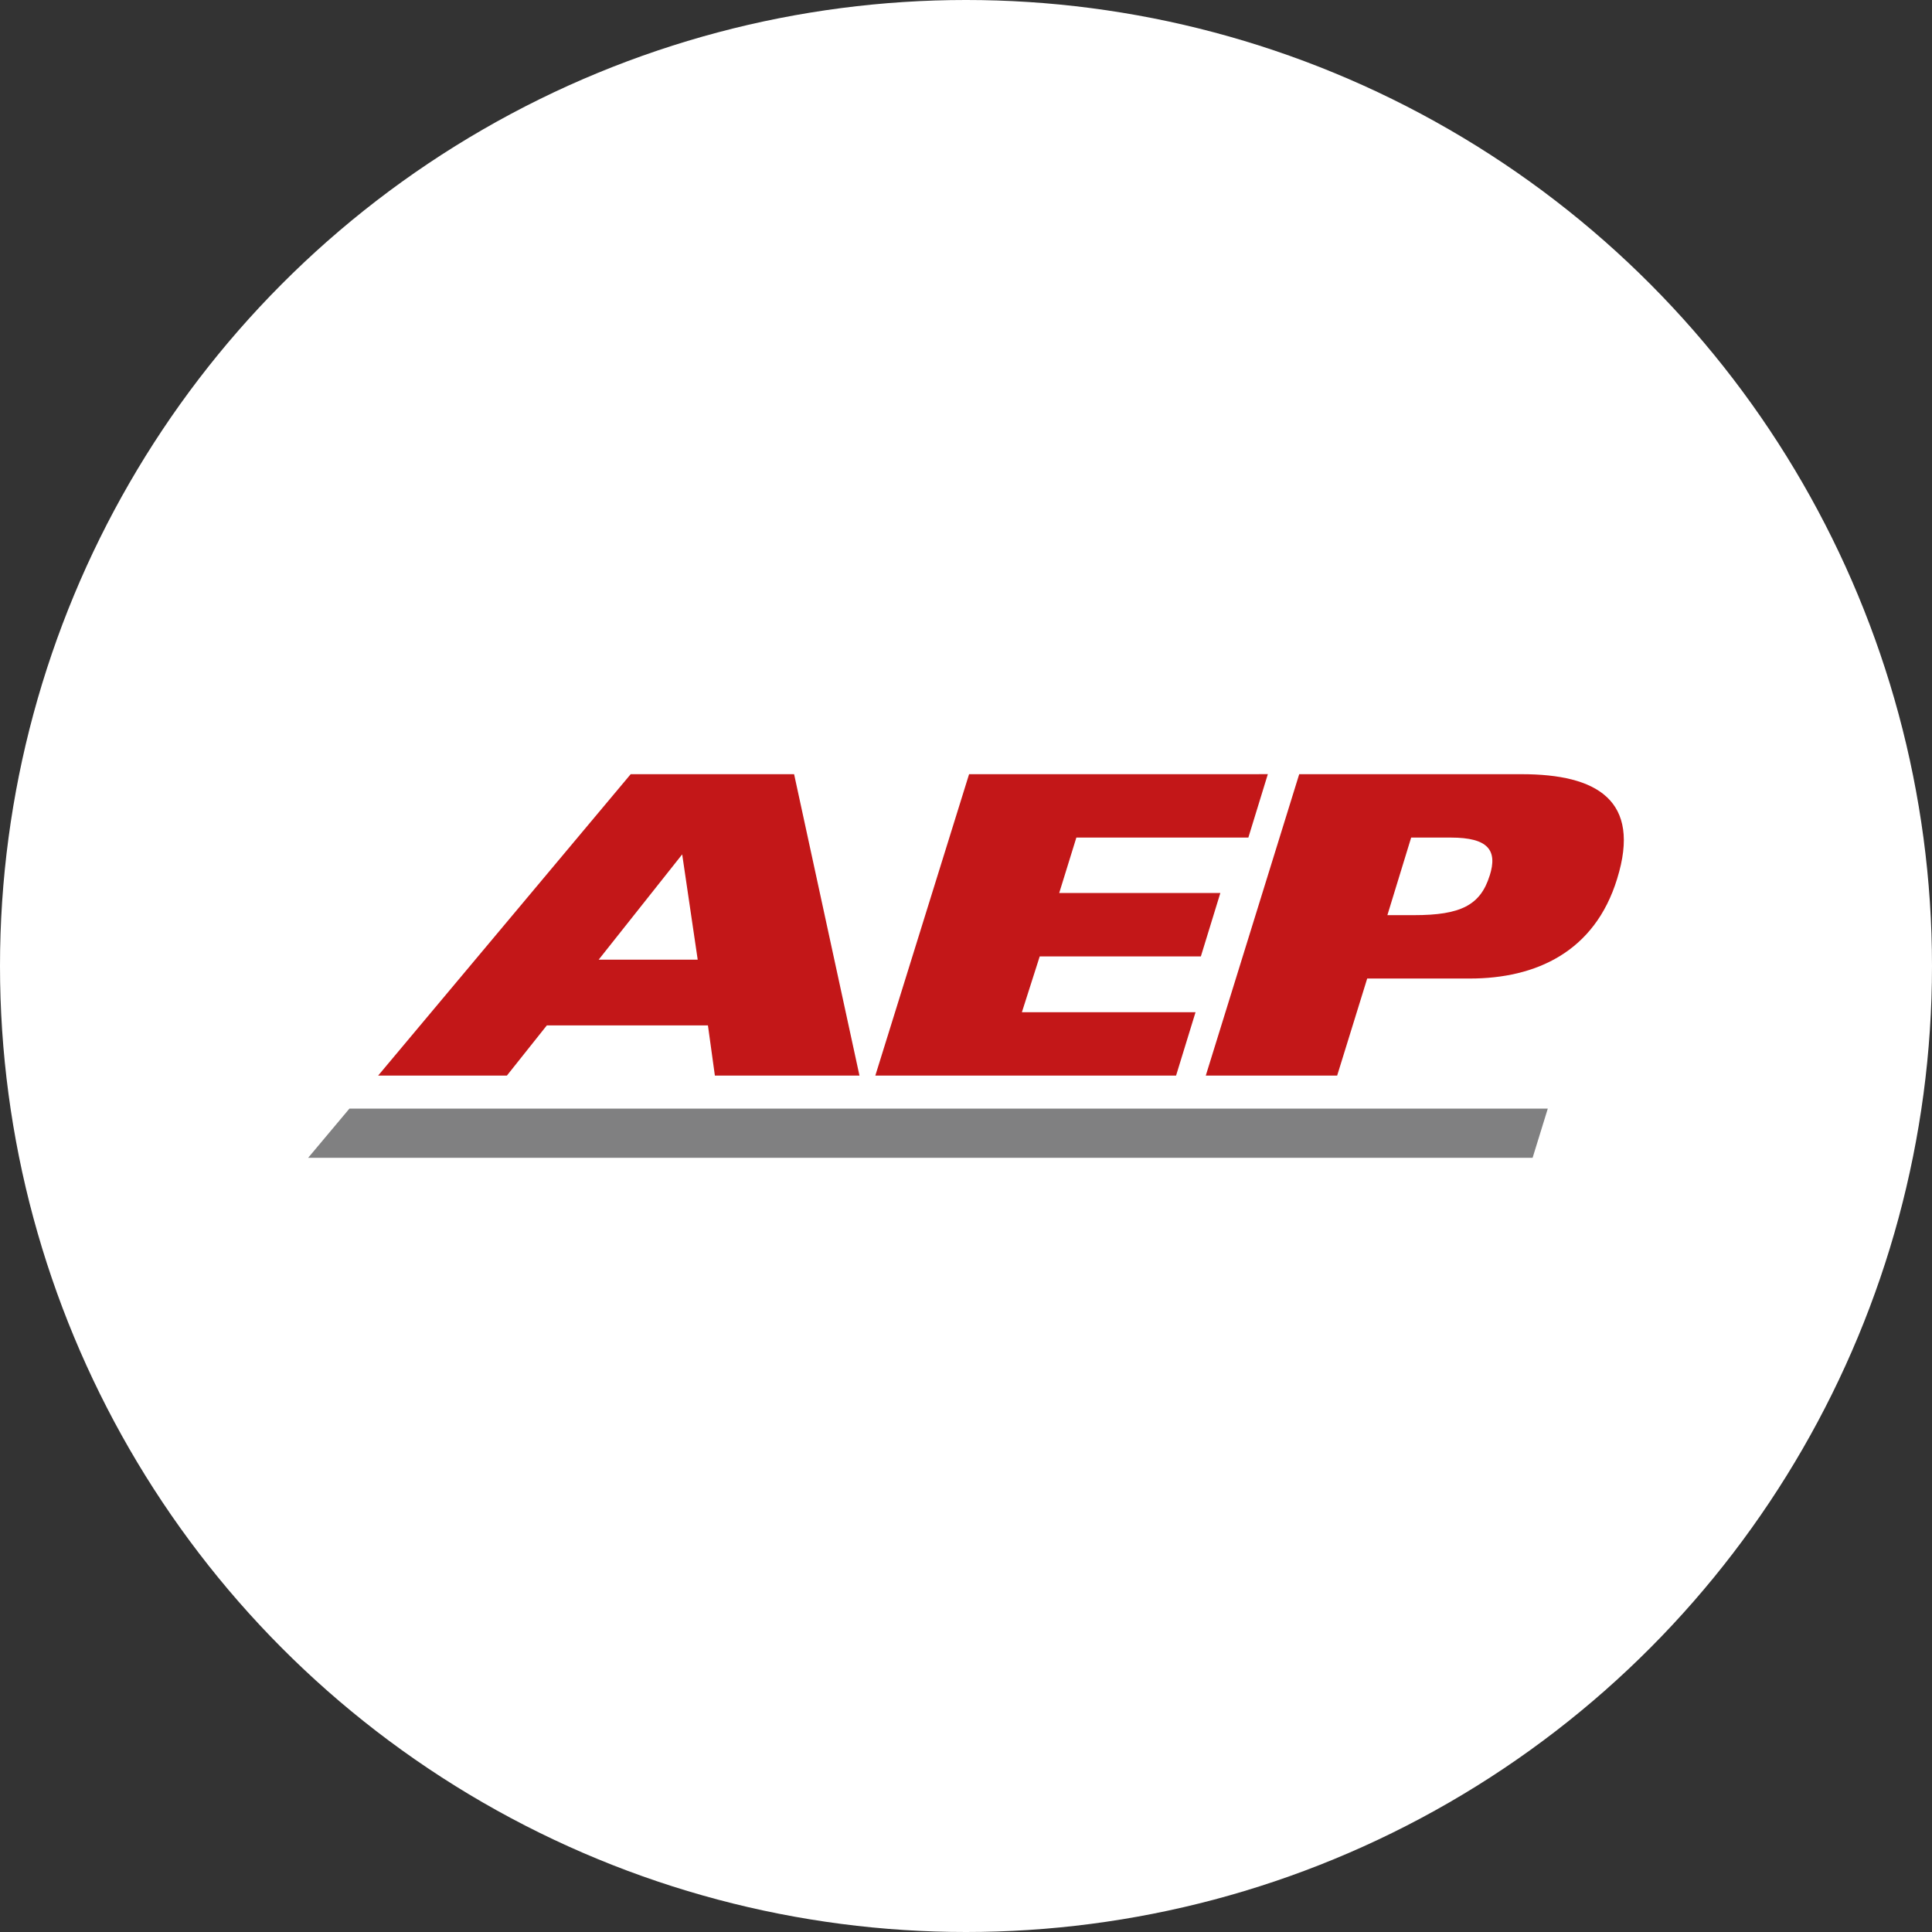 <?xml version="1.0" encoding="UTF-8"?>
<svg xmlns="http://www.w3.org/2000/svg" width="200" height="200" viewBox="0 0 200 200">
  <rect x="0" y="0" width="200" height="200" fill="#333333" stroke="none"/>
  <g id="Group_144" data-name="Group 144" transform="translate(-1614 -366)">
    <circle id="Ellipse_7" data-name="Ellipse 7" cx="100" cy="100" r="100" transform="translate(1614 366)" fill="#fff"></circle>
    <g id="AEP-Logo_RGB" transform="translate(1624.9 409.044)">
      <g id="Group_143" data-name="Group 143" transform="translate(28.245 37.1)">
        <path id="Path_217" data-name="Path 217" d="M202.506,37.1,192.8,68.3h31.133l2.016-6.562H207.974l1.845-5.776H226.5l2.016-6.562H211.835l1.777-5.741h17.805l2.016-6.562Z" transform="translate(-141.332 -37.1)" fill="#c31718"></path>
        <path id="Path_218" data-name="Path 218" d="M73.675,45.4l1.606,10.9H65.029Zm-5.331-8.3L42.2,68.3H55.528l4.135-5.195H76.341l.718,5.195H92.027L85.26,37.1H68.344Z" transform="translate(-42.2 -37.1)" fill="#c31718"></path>
        <path id="Path_219" data-name="Path 219" d="M322.29,47.592c-.957,3.076-3.007,4.1-7.826,4.1H311.7l2.461-8.031h4.1c3.9,0,4.853,1.333,4.033,3.93M325.605,37.1H302.572L292.9,68.3h13.6l3.11-10.047H320.24c6.8,0,12.918-2.734,15.242-10.321C338.011,39.8,333.4,37.1,325.605,37.1" transform="translate(-207.223 -37.1)" fill="#c31718"></path>
      </g>
      <path id="Path_220" data-name="Path 220" d="M25.272,138.4,21,143.492H147.755l1.572-5.092Z" transform="translate(0 -66.681)" fill="#808081"></path>
    </g>
  </g>
</svg>
